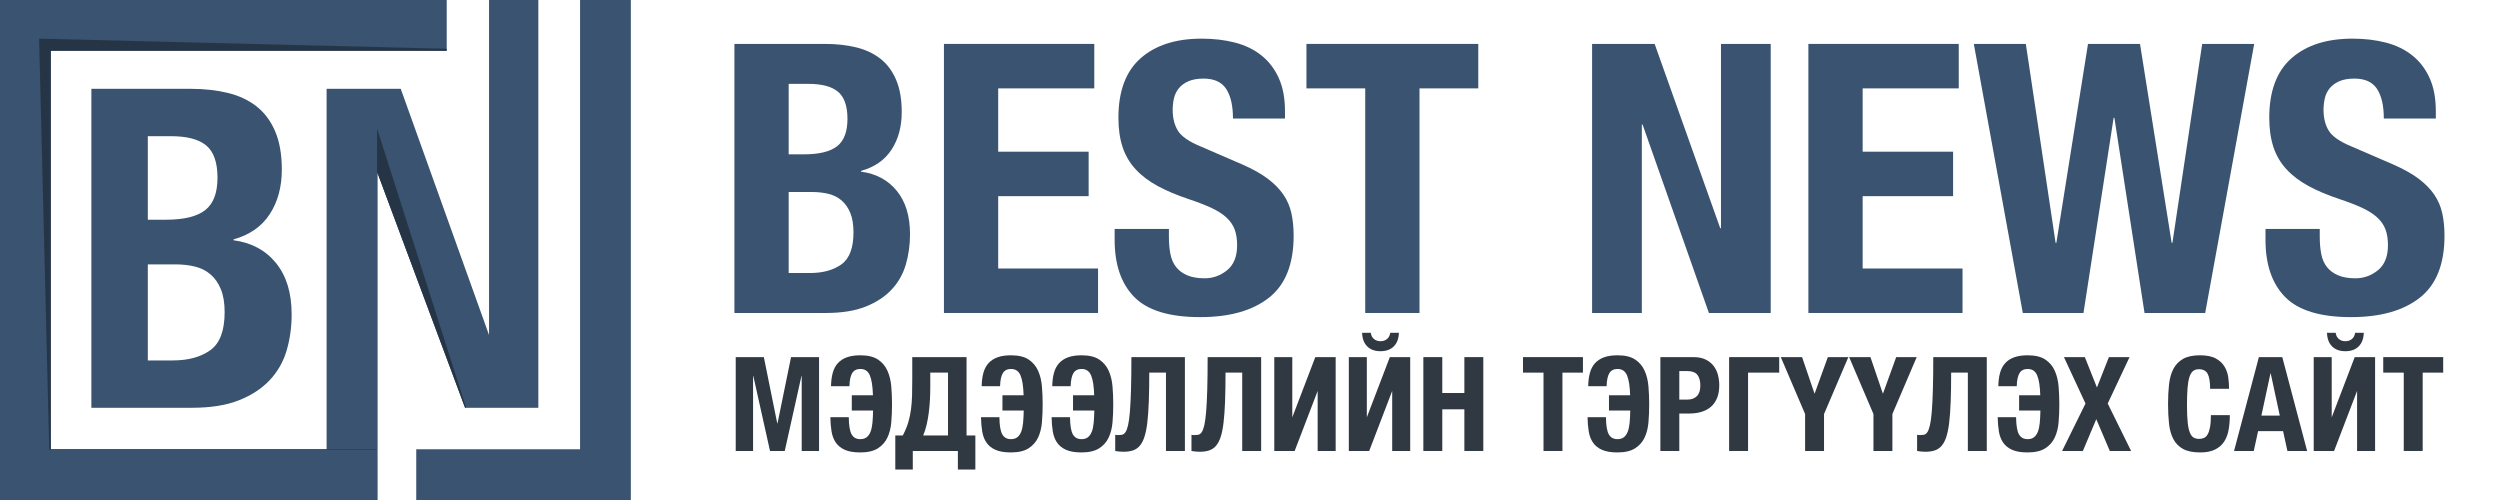 <?xml version="1.0" encoding="UTF-8" standalone="no"?><!DOCTYPE svg PUBLIC "-//W3C//DTD SVG 1.1//EN" "http://www.w3.org/Graphics/SVG/1.1/DTD/svg11.dtd"><svg width="100%" height="100%" viewBox="0 0 560 112" version="1.1" xmlns="http://www.w3.org/2000/svg" xmlns:xlink="http://www.w3.org/1999/xlink" xml:space="preserve" style="fill-rule:evenodd;clip-rule:evenodd;stroke-linejoin:round;stroke-miterlimit:1.414;"><path d="M33.11,80.736l0,-21.514l6.204,0c1.601,0 3.068,0.167 4.402,0.501c1.335,0.333 2.485,0.917 3.452,1.751c0.968,0.834 1.735,1.934 2.302,3.302c0.567,1.367 0.85,3.085 0.85,5.153c0,4.136 -1.067,6.971 -3.202,8.505c-2.134,1.534 -4.936,2.302 -8.405,2.302l-5.603,0l0,0Zm0,-31.52l0,-18.711l5.203,0c3.602,0 6.237,0.7 7.905,2.101c1.668,1.401 2.501,3.803 2.501,7.205c0,3.402 -0.917,5.82 -2.751,7.254c-1.835,1.434 -4.753,2.151 -8.756,2.151l-4.102,0Zm-12.643,-29.318l0,71.444l22.549,0c4.203,0 7.721,-0.567 10.556,-1.701c2.835,-1.134 5.137,-2.652 6.905,-4.553c1.767,-1.901 3.018,-4.119 3.752,-6.654c0.734,-2.535 1.101,-5.203 1.101,-8.005c0,-4.803 -1.168,-8.638 -3.503,-11.507c-2.334,-2.868 -5.503,-4.569 -9.505,-5.103l0,-0.2c3.602,-1.001 6.303,-2.885 8.105,-5.653c1.801,-2.769 2.701,-6.087 2.701,-9.956c0,-3.403 -0.5,-6.271 -1.501,-8.606c-1,-2.334 -2.401,-4.202 -4.202,-5.603c-1.801,-1.401 -3.953,-2.402 -6.454,-3.002c-2.502,-0.6 -5.22,-0.901 -8.155,-0.901l-22.349,0l0,0Z" style="fill:#395370;fill-rule:nonzero;"/><path d="M89.769,19.898l-16.61,0l0,92.102l11.371,0l0,-73.34l19.648,52.682l16.41,0l0,-91.342l-11.043,0l0,75.046l-19.776,-55.148l0,0Z" style="fill:#395370;fill-rule:nonzero;"/><clipPath id="_clip1"><path d="M89.769,19.898l-16.61,0l0,92.102l11.371,0l0,-73.34l19.648,52.682l16.41,0l0,-91.342l-11.043,0l0,75.046l-19.776,-55.148l0,0Z"/></clipPath><g clip-path="url(#_clip1)"><path d="M84.464,112.696l0,-83.922l21.177,66.422l-21.177,17.5Z" style="fill:#263546;"/></g><path d="M100.061,11.371l-88.69,0l0,89.258l73.002,0l0,11.371l-84.373,0l0,-112l100.061,0l0,11.371Z" style="fill:#395370;fill-rule:nonzero;"/><clipPath id="_clip2"><path d="M100.061,11.371l-88.69,0l0,89.258l73.002,0l0,11.371l-84.373,0l0,-112l100.061,0l0,11.371Z"/></clipPath><g clip-path="url(#_clip2)"><path d="M100.061,10.929l-91.302,-2.274l2.274,92.102l89.028,0l0,-89.828l0,0Z" style="fill:#263546;"/></g><path d="M141.307,112l-48.068,0l0,-11.371l36.697,0l0,-100.629l11.371,0c0,37.333 0,74.667 0,112Z" style="fill:#395370;fill-rule:nonzero;"/><g><path d="M176.663,61.159l0,-18.149l5.234,0c1.351,0 2.589,0.141 3.714,0.422c1.126,0.282 2.096,0.774 2.912,1.478c0.816,0.703 1.463,1.632 1.942,2.785c0.478,1.154 0.717,2.603 0.717,4.347c0,3.489 -0.9,5.881 -2.701,7.175c-1.801,1.295 -4.164,1.942 -7.091,1.942l-4.727,0Zm0,-26.59l0,-15.785l4.39,0c3.039,0 5.261,0.591 6.668,1.773c1.407,1.182 2.111,3.208 2.111,6.078c0,2.87 -0.774,4.909 -2.322,6.119c-1.547,1.21 -4.009,1.815 -7.386,1.815l-3.461,0Zm-12.155,-24.732l0,60.269l20.512,0c3.545,0 6.514,-0.478 8.906,-1.435c2.391,-0.956 4.333,-2.237 5.824,-3.84c1.491,-1.604 2.546,-3.475 3.165,-5.614c0.619,-2.138 0.929,-4.389 0.929,-6.753c0,-4.051 -0.985,-7.287 -2.955,-9.707c-1.969,-2.42 -4.642,-3.855 -8.019,-4.305l0,-0.169c3.039,-0.844 5.318,-2.434 6.838,-4.769c1.519,-2.335 2.279,-5.135 2.279,-8.399c0,-2.87 -0.422,-5.29 -1.266,-7.259c-0.844,-1.97 -2.026,-3.545 -3.546,-4.727c-1.519,-1.182 -3.334,-2.026 -5.444,-2.533c-2.11,-0.506 -4.404,-0.759 -6.88,-0.759l-20.343,0Z" style="fill:#395370;fill-rule:nonzero;"/><path d="M245.121,9.837l-33.68,0l0,60.269l34.524,0l0,-9.96l-22.369,0l0,-16.207l20.259,0l0,-9.961l-20.259,0l0,-14.181l21.525,0l0,-9.96Z" style="fill:#395370;fill-rule:nonzero;"/><path d="M261.834,51.283l-12.155,0l0,2.448c0,5.571 1.477,9.847 4.432,12.83c2.954,2.983 7.864,4.474 14.729,4.474c6.584,0 11.719,-1.449 15.405,-4.347c3.686,-2.898 5.529,-7.527 5.529,-13.886c0,-1.857 -0.168,-3.545 -0.506,-5.065c-0.338,-1.519 -0.943,-2.912 -1.815,-4.178c-0.872,-1.266 -2.04,-2.448 -3.503,-3.545c-1.463,-1.098 -3.348,-2.153 -5.656,-3.166l-9.369,-4.051c-2.589,-1.07 -4.277,-2.237 -5.065,-3.503c-0.788,-1.267 -1.182,-2.828 -1.182,-4.685c0,-0.901 0.099,-1.773 0.296,-2.617c0.197,-0.844 0.563,-1.59 1.097,-2.237c0.535,-0.647 1.252,-1.168 2.153,-1.562c0.9,-0.393 2.026,-0.59 3.376,-0.59c2.364,0 4.052,0.773 5.065,2.321c1.013,1.547 1.519,3.756 1.519,6.626l11.649,0l0,-1.688c0,-2.87 -0.464,-5.332 -1.393,-7.386c-0.928,-2.054 -2.223,-3.742 -3.883,-5.065c-1.66,-1.322 -3.629,-2.279 -5.909,-2.87c-2.279,-0.591 -4.769,-0.886 -7.47,-0.886c-5.796,0 -10.354,1.463 -13.675,4.389c-3.32,2.927 -4.98,7.372 -4.98,13.337c0,2.476 0.31,4.657 0.929,6.542c0.619,1.885 1.589,3.545 2.912,4.98c1.322,1.435 2.968,2.688 4.938,3.757c1.97,1.069 4.305,2.054 7.006,2.954c2.026,0.675 3.728,1.337 5.107,1.984c1.379,0.647 2.49,1.364 3.334,2.152c0.844,0.788 1.449,1.674 1.815,2.659c0.366,0.985 0.549,2.153 0.549,3.503c0,2.533 -0.746,4.404 -2.237,5.614c-1.491,1.21 -3.166,1.814 -5.023,1.814c-1.575,0 -2.884,-0.225 -3.925,-0.675c-1.041,-0.45 -1.871,-1.069 -2.49,-1.857c-0.619,-0.788 -1.041,-1.758 -1.266,-2.912c-0.225,-1.154 -0.338,-2.434 -0.338,-3.841l0,-1.772Z" style="fill:#395370;fill-rule:nonzero;"/><path d="M331.136,9.837l-38.492,0l0,9.96l13.168,0l0,50.309l12.156,0l0,-50.309l13.168,0l0,-9.96Z" style="fill:#395370;fill-rule:nonzero;"/><path d="M370.64,9.837l-14.012,0l0,60.269l11.142,0l0,-42.205l0.169,0l14.856,42.205l13.844,0l0,-60.269l-11.142,0l0,41.277l-0.169,0l-14.688,-41.277Z" style="fill:#395370;fill-rule:nonzero;"/><path d="M438.76,9.837l-33.68,0l0,60.269l34.524,0l0,-9.96l-22.369,0l0,-16.207l20.259,0l0,-9.961l-20.259,0l0,-14.181l21.525,0l0,-9.96Z" style="fill:#395370;fill-rule:nonzero;"/><path d="M442.136,9.837l10.974,60.269l13.59,0l6.753,-43.725l0.169,0l6.753,43.725l13.59,0l10.973,-60.269l-11.648,0l-6.669,44.569l-0.169,0l-7.09,-44.569l-11.649,0l-7.091,44.569l-0.168,0l-6.669,-44.569l-11.649,0Z" style="fill:#395370;fill-rule:nonzero;"/><path d="M519.626,51.283l-12.155,0l0,2.448c0,5.571 1.477,9.847 4.431,12.83c2.955,2.983 7.864,4.474 14.73,4.474c6.584,0 11.719,-1.449 15.405,-4.347c3.686,-2.898 5.529,-7.527 5.529,-13.886c0,-1.857 -0.169,-3.545 -0.507,-5.065c-0.337,-1.519 -0.942,-2.912 -1.814,-4.178c-0.873,-1.266 -2.04,-2.448 -3.503,-3.545c-1.464,-1.098 -3.349,-2.153 -5.656,-3.166l-9.37,-4.051c-2.588,-1.07 -4.276,-2.237 -5.064,-3.503c-0.788,-1.267 -1.182,-2.828 -1.182,-4.685c0,-0.901 0.098,-1.773 0.295,-2.617c0.197,-0.844 0.563,-1.59 1.098,-2.237c0.534,-0.647 1.252,-1.168 2.152,-1.562c0.901,-0.393 2.026,-0.59 3.377,-0.59c2.363,0 4.051,0.773 5.064,2.321c1.013,1.547 1.52,3.756 1.52,6.626l11.648,0l0,-1.688c0,-2.87 -0.464,-5.332 -1.392,-7.386c-0.929,-2.054 -2.223,-3.742 -3.883,-5.065c-1.66,-1.322 -3.63,-2.279 -5.909,-2.87c-2.279,-0.591 -4.769,-0.886 -7.47,-0.886c-5.797,0 -10.355,1.463 -13.675,4.389c-3.32,2.927 -4.98,7.372 -4.98,13.337c0,2.476 0.309,4.657 0.928,6.542c0.619,1.885 1.59,3.545 2.912,4.98c1.323,1.435 2.969,2.688 4.938,3.757c1.97,1.069 4.305,2.054 7.007,2.954c2.025,0.675 3.728,1.337 5.106,1.984c1.379,0.647 2.491,1.364 3.335,2.152c0.844,0.788 1.449,1.674 1.815,2.659c0.365,0.985 0.548,2.153 0.548,3.503c0,2.533 -0.745,4.404 -2.237,5.614c-1.491,1.21 -3.165,1.814 -5.022,1.814c-1.576,0 -2.884,-0.225 -3.925,-0.675c-1.041,-0.45 -1.871,-1.069 -2.49,-1.857c-0.619,-0.788 -1.041,-1.758 -1.267,-2.912c-0.225,-1.154 -0.337,-2.434 -0.337,-3.841l0,-1.772Z" style="fill:#395370;fill-rule:nonzero;"/></g><g><path d="M164.8,79.995l6.301,0l3.004,14.841l0.059,0l3.032,-14.841l6.273,0l0,21.024l-3.887,0l0,-16.784l-0.059,0l-3.74,16.784l-3.298,0l-3.74,-16.784l-0.058,0l0,16.784l-3.887,0l0,-21.024Z" style="fill:#303842;fill-rule:nonzero;"/><path d="M192.656,101.343c-1.414,0 -2.557,-0.196 -3.431,-0.589c-0.873,-0.392 -1.546,-0.937 -2.017,-1.634c-0.471,-0.697 -0.785,-1.526 -0.942,-2.488c-0.157,-0.962 -0.246,-2.022 -0.265,-3.18l4.122,0c0.02,1.826 0.231,3.102 0.633,3.828c0.403,0.726 1.056,1.089 1.959,1.089c0.569,0 1.035,-0.137 1.398,-0.412c0.363,-0.275 0.653,-0.677 0.869,-1.207c0.216,-0.53 0.363,-1.198 0.442,-2.003c0.078,-0.804 0.127,-1.737 0.147,-2.797l-4.77,0l0,-3.416l4.74,0c-0.059,-2.002 -0.289,-3.484 -0.692,-4.446c-0.402,-0.962 -1.114,-1.443 -2.134,-1.443c-0.825,0 -1.429,0.304 -1.811,0.913c-0.383,0.609 -0.594,1.59 -0.633,2.945l-4.123,0c0.02,-1.119 0.147,-2.111 0.383,-2.974c0.235,-0.864 0.613,-1.586 1.134,-2.165c0.52,-0.579 1.192,-1.021 2.017,-1.325c0.824,-0.304 1.835,-0.456 3.033,-0.456c1.688,0 3.008,0.319 3.96,0.957c0.952,0.638 1.659,1.477 2.12,2.517c0.461,1.041 0.746,2.219 0.854,3.534c0.108,1.315 0.162,2.65 0.162,4.005c0,1.354 -0.054,2.679 -0.162,3.975c-0.108,1.295 -0.397,2.444 -0.869,3.445c-0.471,1.001 -1.187,1.806 -2.149,2.415c-0.962,0.608 -2.287,0.912 -3.975,0.912Z" style="fill:#303842;fill-rule:nonzero;"/><path d="M200.547,97.545l1.679,0c0.53,-1.001 0.937,-1.978 1.222,-2.93c0.284,-0.952 0.49,-1.929 0.618,-2.93c0.128,-1.001 0.206,-2.037 0.236,-3.106c0.029,-1.07 0.044,-2.224 0.044,-3.46l0,-5.124l12.161,0l0,17.55l1.973,0l0,7.626l-3.916,0l0,-4.152l-10.1,0l0,4.152l-3.917,0l0,-7.626Zm11.808,0l0,-14.075l-3.975,0l0,3.415c0,0.825 -0.025,1.708 -0.074,2.651c-0.049,0.942 -0.132,1.884 -0.25,2.826c-0.118,0.943 -0.28,1.86 -0.486,2.754c-0.206,0.893 -0.466,1.703 -0.78,2.429l5.565,0Z" style="fill:#303842;fill-rule:nonzero;"/><path d="M226.401,101.343c-1.414,0 -2.557,-0.196 -3.431,-0.589c-0.873,-0.392 -1.546,-0.937 -2.017,-1.634c-0.471,-0.697 -0.785,-1.526 -0.942,-2.488c-0.157,-0.962 -0.245,-2.022 -0.265,-3.18l4.122,0c0.02,1.826 0.231,3.102 0.634,3.828c0.402,0.726 1.055,1.089 1.958,1.089c0.569,0 1.035,-0.137 1.398,-0.412c0.364,-0.275 0.653,-0.677 0.869,-1.207c0.216,-0.53 0.363,-1.198 0.442,-2.003c0.078,-0.804 0.127,-1.737 0.147,-2.797l-4.77,0l0,-3.416l4.741,0c-0.059,-2.002 -0.29,-3.484 -0.692,-4.446c-0.403,-0.962 -1.114,-1.443 -2.135,-1.443c-0.825,0 -1.428,0.304 -1.811,0.913c-0.383,0.609 -0.594,1.59 -0.633,2.945l-4.123,0c0.02,-1.119 0.147,-2.111 0.383,-2.974c0.236,-0.864 0.614,-1.586 1.134,-2.165c0.52,-0.579 1.192,-1.021 2.017,-1.325c0.824,-0.304 1.835,-0.456 3.033,-0.456c1.688,0 3.008,0.319 3.96,0.957c0.952,0.638 1.659,1.477 2.12,2.517c0.462,1.041 0.746,2.219 0.854,3.534c0.108,1.315 0.162,2.65 0.162,4.005c0,1.354 -0.054,2.679 -0.162,3.975c-0.108,1.295 -0.397,2.444 -0.868,3.445c-0.472,1.001 -1.188,1.806 -2.15,2.415c-0.962,0.608 -2.287,0.912 -3.975,0.912Z" style="fill:#303842;fill-rule:nonzero;"/><path d="M242.213,101.343c-1.413,0 -2.557,-0.196 -3.43,-0.589c-0.874,-0.392 -1.546,-0.937 -2.017,-1.634c-0.471,-0.697 -0.785,-1.526 -0.942,-2.488c-0.157,-0.962 -0.246,-2.022 -0.265,-3.18l4.122,0c0.02,1.826 0.231,3.102 0.633,3.828c0.403,0.726 1.055,1.089 1.958,1.089c0.57,0 1.036,-0.137 1.399,-0.412c0.363,-0.275 0.653,-0.677 0.869,-1.207c0.216,-0.53 0.363,-1.198 0.441,-2.003c0.079,-0.804 0.128,-1.737 0.148,-2.797l-4.771,0l0,-3.416l4.741,0c-0.059,-2.002 -0.289,-3.484 -0.692,-4.446c-0.402,-0.962 -1.114,-1.443 -2.135,-1.443c-0.824,0 -1.428,0.304 -1.811,0.913c-0.382,0.609 -0.593,1.59 -0.633,2.945l-4.122,0c0.019,-1.119 0.147,-2.111 0.383,-2.974c0.235,-0.864 0.613,-1.586 1.133,-2.165c0.52,-0.579 1.193,-1.021 2.017,-1.325c0.825,-0.304 1.836,-0.456 3.033,-0.456c1.689,0 3.009,0.319 3.961,0.957c0.952,0.638 1.659,1.477 2.12,2.517c0.461,1.041 0.746,2.219 0.854,3.534c0.108,1.315 0.162,2.65 0.162,4.005c0,1.354 -0.054,2.679 -0.162,3.975c-0.108,1.295 -0.398,2.444 -0.869,3.445c-0.471,1.001 -1.188,1.806 -2.149,2.415c-0.962,0.608 -2.287,0.912 -3.976,0.912Z" style="fill:#303842;fill-rule:nonzero;"/><path d="M251.636,101.196c-0.275,0 -0.604,-0.019 -0.986,-0.059c-0.383,-0.039 -0.663,-0.078 -0.84,-0.118l0,-3.621c0.099,0.019 0.211,0.034 0.339,0.044c0.128,0.01 0.211,0.015 0.25,0.015c0.334,0 0.643,-0.025 0.928,-0.074c0.285,-0.049 0.54,-0.236 0.766,-0.56c0.225,-0.323 0.422,-0.839 0.588,-1.545c0.167,-0.707 0.305,-1.708 0.413,-3.004c0.108,-1.296 0.191,-2.94 0.25,-4.932c0.059,-1.993 0.088,-4.442 0.088,-7.347l11.985,0l0,21.024l-4.24,0l0,-17.549l-3.74,0c0,2.473 -0.034,4.632 -0.103,6.478c-0.069,1.845 -0.182,3.425 -0.339,4.741c-0.157,1.315 -0.378,2.395 -0.662,3.239c-0.285,0.844 -0.643,1.506 -1.075,1.987c-0.432,0.481 -0.947,0.815 -1.546,1.001c-0.599,0.187 -1.291,0.28 -2.076,0.28Z" style="fill:#303842;fill-rule:nonzero;"/><path d="M268.715,101.196c-0.275,0 -0.604,-0.019 -0.987,-0.059c-0.382,-0.039 -0.662,-0.078 -0.839,-0.118l0,-3.621c0.098,0.019 0.211,0.034 0.339,0.044c0.127,0.01 0.211,0.015 0.25,0.015c0.334,0 0.643,-0.025 0.928,-0.074c0.284,-0.049 0.539,-0.236 0.765,-0.56c0.226,-0.323 0.422,-0.839 0.589,-1.545c0.167,-0.707 0.304,-1.708 0.412,-3.004c0.108,-1.296 0.192,-2.94 0.251,-4.932c0.059,-1.993 0.088,-4.442 0.088,-7.347l11.985,0l0,21.024l-4.241,0l0,-17.549l-3.739,0c0,2.473 -0.035,4.632 -0.103,6.478c-0.069,1.845 -0.182,3.425 -0.339,4.741c-0.157,1.315 -0.378,2.395 -0.663,3.239c-0.284,0.844 -0.642,1.506 -1.074,1.987c-0.432,0.481 -0.948,0.815 -1.546,1.001c-0.599,0.187 -1.291,0.28 -2.076,0.28Z" style="fill:#303842;fill-rule:nonzero;"/><path d="M285.44,79.995l4.034,0l0,13.486l5.153,-13.486l4.564,0l0,21.024l-4.034,0l0,-13.456l-5.153,13.456l-4.564,0l0,-21.024Z" style="fill:#303842;fill-rule:nonzero;"/><path d="M302.136,101.019l4.564,0l5.153,-13.456l0,13.456l4.034,0l0,-21.024l-4.564,0l-5.153,13.486l0,-13.486l-4.034,0l0,21.024Zm7.097,-22.349c1.276,0 2.272,-0.363 2.988,-1.09c0.717,-0.726 1.095,-1.737 1.134,-3.033l-1.943,0c-0.079,0.589 -0.315,1.051 -0.707,1.384c-0.393,0.334 -0.884,0.501 -1.472,0.501c-0.589,0 -1.08,-0.167 -1.473,-0.501c-0.392,-0.333 -0.628,-0.795 -0.706,-1.384l-1.944,0c0.039,1.296 0.417,2.307 1.134,3.033c0.716,0.727 1.713,1.09 2.989,1.09Z" style="fill:#303842;fill-rule:nonzero;"/><path d="M318.832,79.995l4.24,0l0,8.039l4.947,0l0,-8.039l4.24,0l0,21.024l-4.24,0l0,-9.334l-4.947,0l0,9.334l-4.24,0l0,-21.024Z" style="fill:#303842;fill-rule:nonzero;"/><path d="M345.746,83.47l-4.594,0l0,-3.475l13.427,0l0,3.475l-4.593,0l0,17.549l-4.24,0l0,-17.549Z" style="fill:#303842;fill-rule:nonzero;"/><path d="M362.265,101.343c-1.414,0 -2.557,-0.196 -3.431,-0.589c-0.873,-0.392 -1.545,-0.937 -2.017,-1.634c-0.471,-0.697 -0.785,-1.526 -0.942,-2.488c-0.157,-0.962 -0.245,-2.022 -0.265,-3.18l4.123,0c0.019,1.826 0.23,3.102 0.633,3.828c0.402,0.726 1.055,1.089 1.958,1.089c0.569,0 1.035,-0.137 1.398,-0.412c0.364,-0.275 0.653,-0.677 0.869,-1.207c0.216,-0.53 0.363,-1.198 0.442,-2.003c0.078,-0.804 0.127,-1.737 0.147,-2.797l-4.77,0l0,-3.416l4.741,0c-0.059,-2.002 -0.29,-3.484 -0.692,-4.446c-0.403,-0.962 -1.114,-1.443 -2.135,-1.443c-0.825,0 -1.428,0.304 -1.811,0.913c-0.383,0.609 -0.594,1.59 -0.633,2.945l-4.123,0c0.02,-1.119 0.148,-2.111 0.383,-2.974c0.236,-0.864 0.614,-1.586 1.134,-2.165c0.52,-0.579 1.192,-1.021 2.017,-1.325c0.824,-0.304 1.835,-0.456 3.033,-0.456c1.688,0 3.008,0.319 3.96,0.957c0.952,0.638 1.659,1.477 2.12,2.517c0.462,1.041 0.746,2.219 0.854,3.534c0.108,1.315 0.162,2.65 0.162,4.005c0,1.354 -0.054,2.679 -0.162,3.975c-0.108,1.295 -0.397,2.444 -0.868,3.445c-0.471,1.001 -1.188,1.806 -2.15,2.415c-0.962,0.608 -2.287,0.912 -3.975,0.912Z" style="fill:#303842;fill-rule:nonzero;"/><path d="M371.923,79.995l7.421,0c1.079,0 1.987,0.182 2.723,0.545c0.737,0.363 1.33,0.839 1.782,1.428c0.451,0.589 0.775,1.261 0.972,2.017c0.196,0.756 0.294,1.526 0.294,2.311c0,1.1 -0.162,2.047 -0.486,2.842c-0.324,0.795 -0.775,1.448 -1.354,1.958c-0.579,0.511 -1.281,0.893 -2.106,1.149c-0.824,0.255 -1.737,0.382 -2.738,0.382l-2.268,0l0,8.392l-4.24,0l0,-21.024Zm6.125,9.511c0.844,0 1.526,-0.255 2.046,-0.766c0.521,-0.51 0.781,-1.305 0.781,-2.385c0,-1.06 -0.226,-1.865 -0.677,-2.414c-0.452,-0.55 -1.208,-0.825 -2.268,-0.825l-1.767,0l0,6.39l1.885,0Z" style="fill:#303842;fill-rule:nonzero;"/><path d="M387.323,79.995l11.219,0l0,3.475l-6.978,0l0,17.549l-4.241,0l0,-21.024Z" style="fill:#303842;fill-rule:nonzero;"/><path d="M404.343,92.745l-5.447,-12.75l4.77,0l2.768,8.127l0.059,0l2.944,-8.127l4.594,0l-5.447,12.75l0,8.274l-4.241,0l0,-8.274Z" style="fill:#303842;fill-rule:nonzero;"/><path d="M419.655,92.745l-5.447,-12.75l4.77,0l2.768,8.127l0.059,0l2.944,-8.127l4.594,0l-5.448,12.75l0,8.274l-4.24,0l0,-8.274Z" style="fill:#303842;fill-rule:nonzero;"/><path d="M431.257,101.196c-0.275,0 -0.604,-0.019 -0.986,-0.059c-0.383,-0.039 -0.663,-0.078 -0.84,-0.118l0,-3.621c0.098,0.019 0.211,0.034 0.339,0.044c0.128,0.01 0.211,0.015 0.25,0.015c0.334,0 0.643,-0.025 0.928,-0.074c0.284,-0.049 0.54,-0.236 0.765,-0.56c0.226,-0.323 0.422,-0.839 0.589,-1.545c0.167,-0.707 0.305,-1.708 0.413,-3.004c0.108,-1.296 0.191,-2.94 0.25,-4.932c0.059,-1.993 0.088,-4.442 0.088,-7.347l11.985,0l0,21.024l-4.24,0l0,-17.549l-3.74,0c0,2.473 -0.034,4.632 -0.103,6.478c-0.069,1.845 -0.182,3.425 -0.339,4.741c-0.157,1.315 -0.378,2.395 -0.662,3.239c-0.285,0.844 -0.643,1.506 -1.075,1.987c-0.432,0.481 -0.947,0.815 -1.546,1.001c-0.599,0.187 -1.291,0.28 -2.076,0.28Z" style="fill:#303842;fill-rule:nonzero;"/><path d="M454.137,101.343c-1.414,0 -2.557,-0.196 -3.431,-0.589c-0.873,-0.392 -1.546,-0.937 -2.017,-1.634c-0.471,-0.697 -0.785,-1.526 -0.942,-2.488c-0.157,-0.962 -0.246,-2.022 -0.265,-3.18l4.122,0c0.02,1.826 0.231,3.102 0.633,3.828c0.403,0.726 1.055,1.089 1.958,1.089c0.57,0 1.036,-0.137 1.399,-0.412c0.363,-0.275 0.653,-0.677 0.869,-1.207c0.216,-0.53 0.363,-1.198 0.442,-2.003c0.078,-0.804 0.127,-1.737 0.147,-2.797l-4.771,0l0,-3.416l4.741,0c-0.059,-2.002 -0.289,-3.484 -0.692,-4.446c-0.402,-0.962 -1.114,-1.443 -2.135,-1.443c-0.824,0 -1.428,0.304 -1.81,0.913c-0.383,0.609 -0.594,1.59 -0.634,2.945l-4.122,0c0.02,-1.119 0.147,-2.111 0.383,-2.974c0.235,-0.864 0.613,-1.586 1.133,-2.165c0.521,-0.579 1.193,-1.021 2.018,-1.325c0.824,-0.304 1.835,-0.456 3.032,-0.456c1.689,0 3.009,0.319 3.961,0.957c0.952,0.638 1.659,1.477 2.12,2.517c0.461,1.041 0.746,2.219 0.854,3.534c0.108,1.315 0.162,2.65 0.162,4.005c0,1.354 -0.054,2.679 -0.162,3.975c-0.108,1.295 -0.398,2.444 -0.869,3.445c-0.471,1.001 -1.187,1.806 -2.149,2.415c-0.962,0.608 -2.287,0.912 -3.975,0.912Z" style="fill:#303842;fill-rule:nonzero;"/><path d="M467.152,90.389l-4.829,-10.394l4.681,0l2.71,6.802l2.679,-6.802l4.623,0l-4.888,10.394l5.242,10.63l-4.771,0l-3.033,-7.125l-3.003,7.125l-4.653,0l5.242,-10.63Z" style="fill:#303842;fill-rule:nonzero;"/><path d="M492.799,101.343c-1.59,0 -2.856,-0.26 -3.798,-0.78c-0.943,-0.52 -1.664,-1.256 -2.165,-2.208c-0.5,-0.952 -0.824,-2.091 -0.971,-3.416c-0.148,-1.325 -0.221,-2.802 -0.221,-4.432c0,-1.59 0.073,-3.057 0.221,-4.402c0.147,-1.345 0.471,-2.498 0.971,-3.46c0.501,-0.962 1.222,-1.713 2.165,-2.252c0.942,-0.54 2.208,-0.81 3.798,-0.81c1.512,0 2.704,0.245 3.578,0.736c0.873,0.491 1.526,1.114 1.958,1.87c0.432,0.756 0.702,1.57 0.81,2.444c0.108,0.873 0.162,1.693 0.162,2.459l-4.24,0c0,-1.532 -0.182,-2.646 -0.545,-3.343c-0.363,-0.697 -1.026,-1.045 -1.988,-1.045c-0.53,0 -0.967,0.142 -1.31,0.427c-0.344,0.285 -0.614,0.746 -0.81,1.384c-0.196,0.638 -0.334,1.472 -0.412,2.503c-0.079,1.031 -0.118,2.292 -0.118,3.784c0,1.59 0.054,2.876 0.162,3.857c0.108,0.982 0.275,1.742 0.501,2.282c0.225,0.54 0.51,0.903 0.854,1.09c0.343,0.186 0.741,0.279 1.192,0.279c0.373,0 0.722,-0.063 1.045,-0.191c0.324,-0.128 0.604,-0.383 0.84,-0.766c0.235,-0.382 0.422,-0.922 0.559,-1.619c0.138,-0.697 0.206,-1.615 0.206,-2.753l4.24,0c0,1.158 -0.088,2.243 -0.265,3.254c-0.176,1.01 -0.505,1.894 -0.986,2.65c-0.481,0.755 -1.158,1.354 -2.032,1.796c-0.873,0.442 -2.007,0.662 -3.401,0.662Z" style="fill:#303842;fill-rule:nonzero;"/><path d="M505.991,79.995l5.241,0l5.566,21.024l-4.417,0l-0.972,-4.446l-5.595,0l-0.971,4.446l-4.417,0l5.565,-21.024Zm4.682,13.103l-2.032,-9.452l-0.059,0l-2.031,9.452l4.122,0Z" style="fill:#303842;fill-rule:nonzero;"/><path d="M518.27,101.019l4.564,0l5.153,-13.456l0,13.456l4.034,0l0,-21.024l-4.564,0l-5.153,13.486l0,-13.486l-4.034,0l0,21.024Zm7.097,-22.349c1.276,0 2.272,-0.363 2.988,-1.09c0.717,-0.726 1.095,-1.737 1.134,-3.033l-1.943,0c-0.079,0.589 -0.315,1.051 -0.707,1.384c-0.393,0.334 -0.884,0.501 -1.472,0.501c-0.589,0 -1.08,-0.167 -1.473,-0.501c-0.392,-0.333 -0.628,-0.795 -0.706,-1.384l-1.944,0c0.039,1.296 0.417,2.307 1.134,3.033c0.716,0.727 1.713,1.09 2.989,1.09Z" style="fill:#303842;fill-rule:nonzero;"/><path d="M538.441,83.47l-4.594,0l0,-3.475l13.427,0l0,3.475l-4.593,0l0,17.549l-4.24,0l0,-17.549Z" style="fill:#303842;fill-rule:nonzero;"/></g></svg>